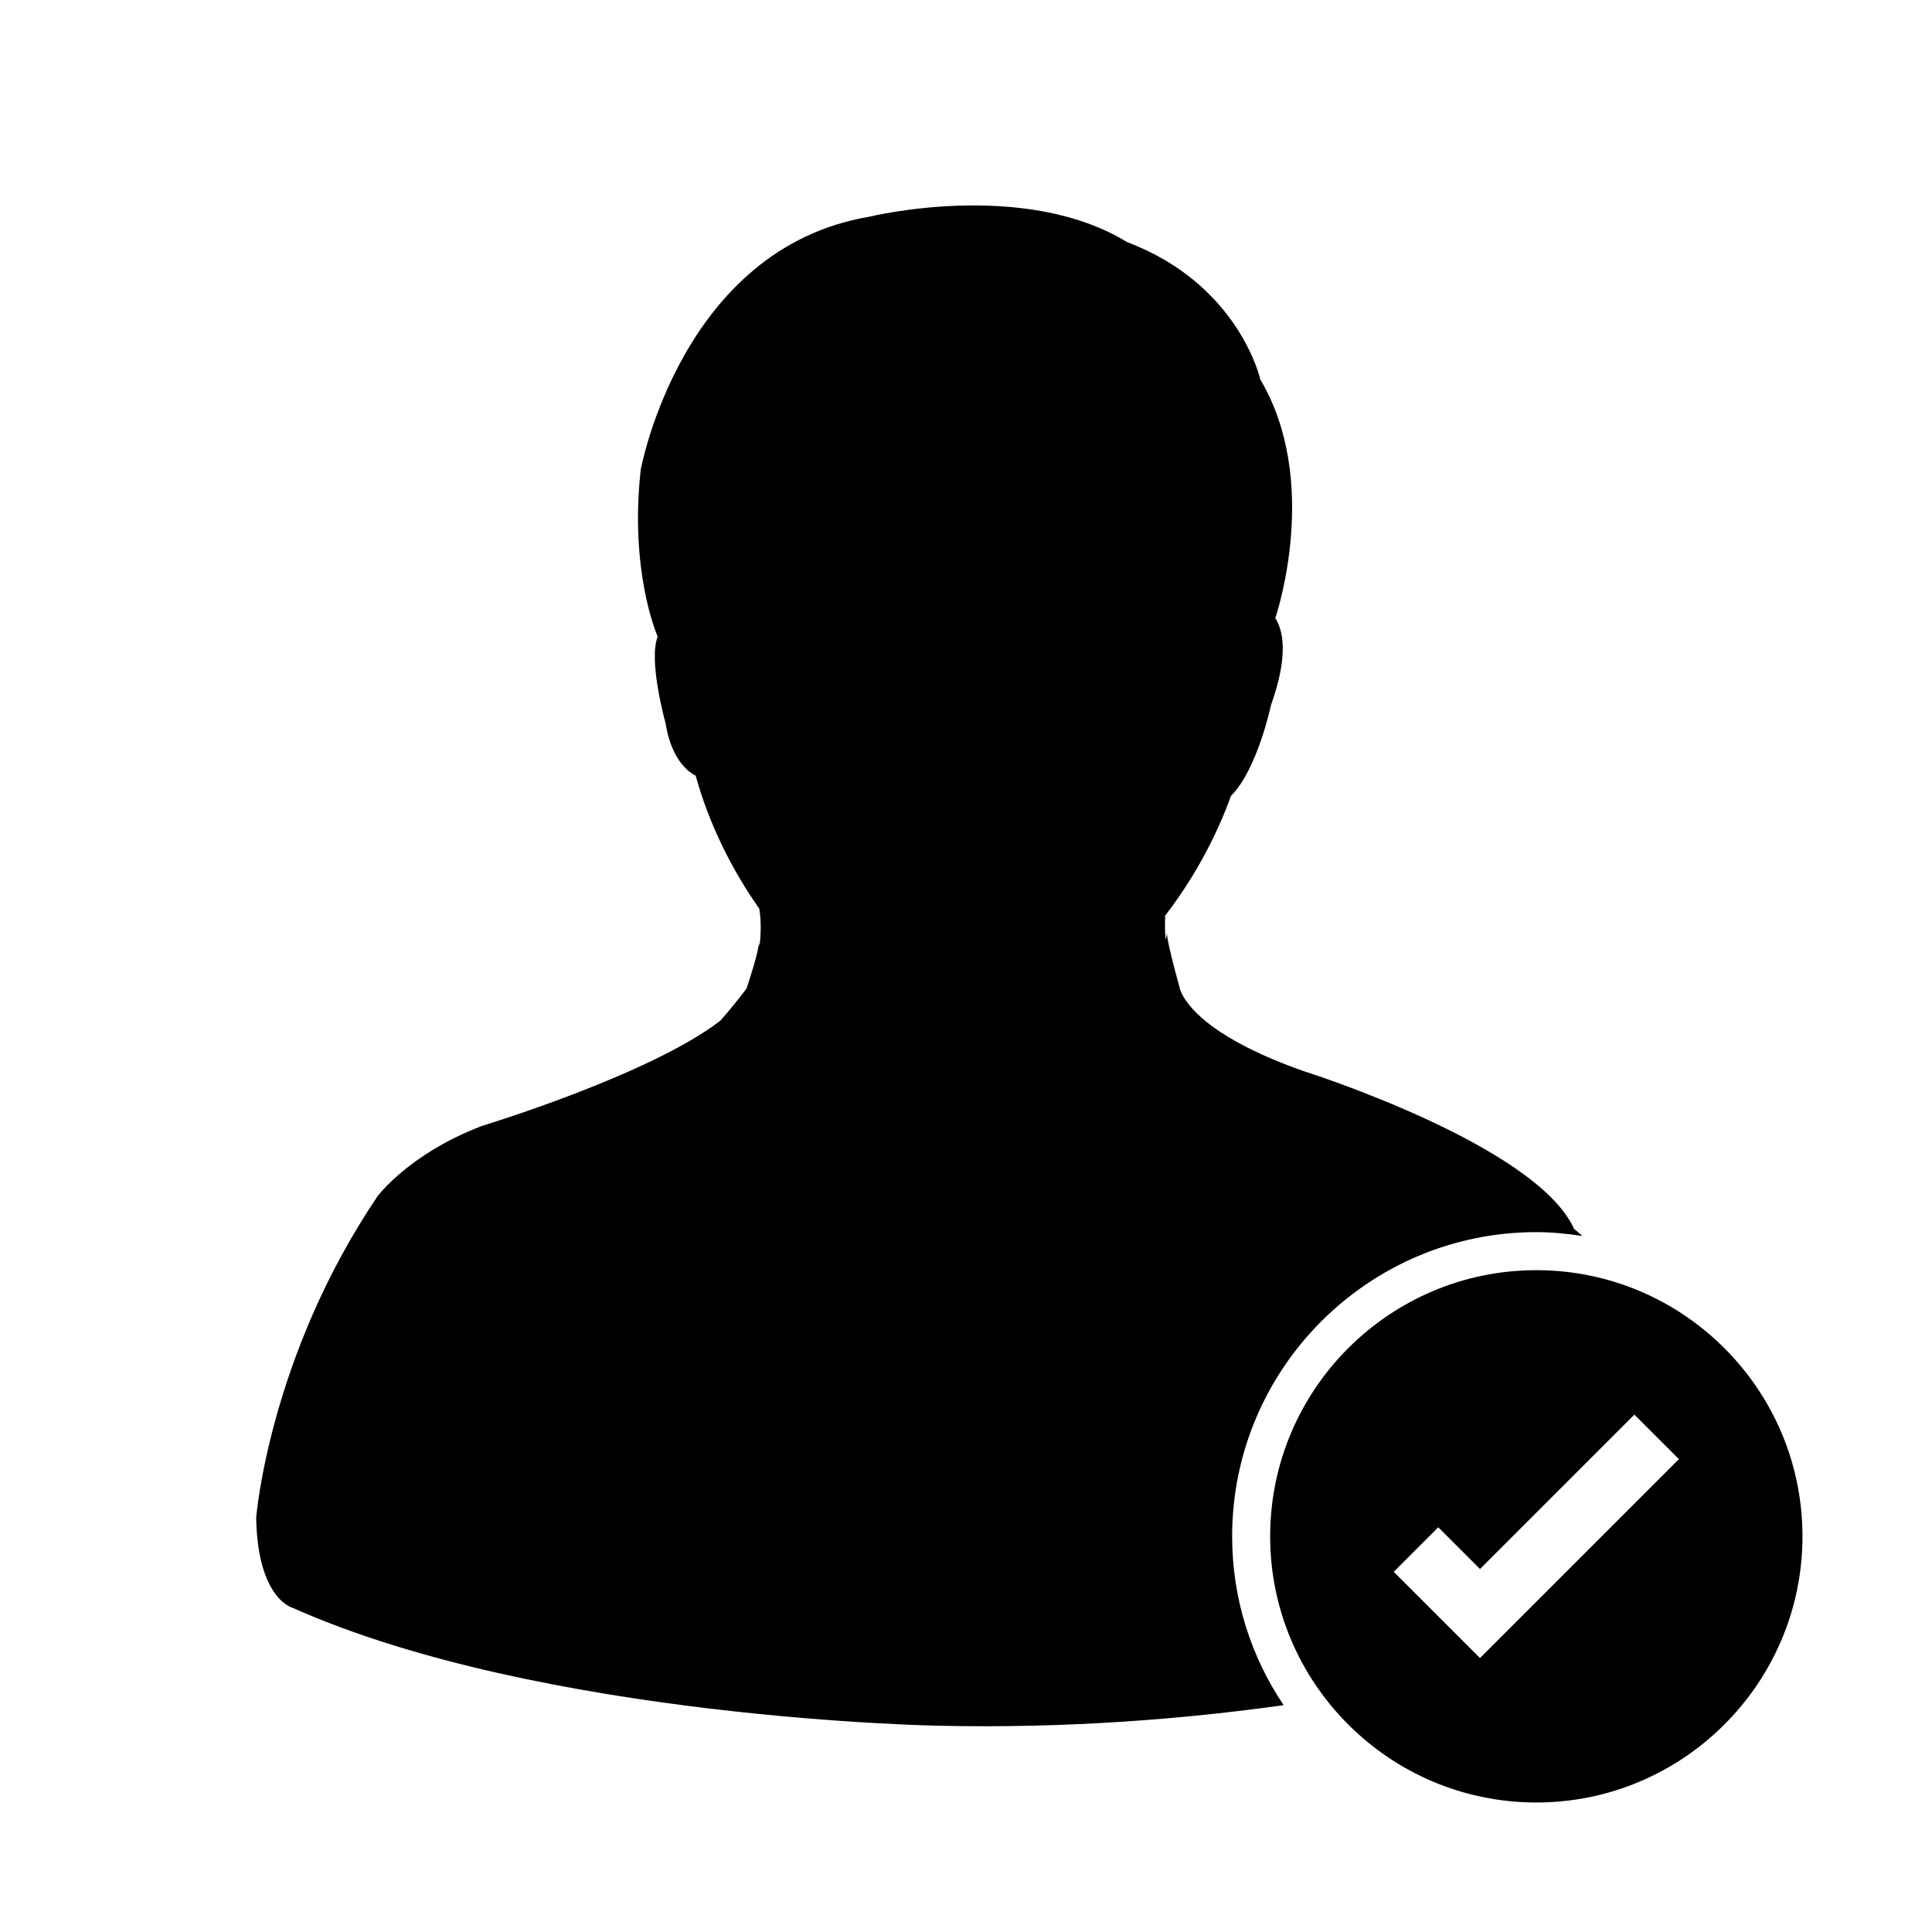 <?xml version="1.0" encoding="UTF-8"?>
<!-- Uploaded to: ICON Repo, www.svgrepo.com, Generator: ICON Repo Mixer Tools -->
<svg fill="#000000" width="800px" height="800px" version="1.1" viewBox="144 144 512 512" xmlns="http://www.w3.org/2000/svg">
 <g>
  <path d="m551.14 470.53c4.152 0 8.207 0.414 12.191 1.023-1.309-1.211-2.168-1.859-2.168-1.859-10.098-22.418-71.727-41.852-71.727-41.852-23.008-8.102-30.016-16.199-32.156-20.34-0.242-0.504-0.434-0.945-0.594-1.34v-0.176s-0.137-0.516-0.352-1.281v-0.02c-0.891-3.211-3.078-11.348-3.078-13.375 0 0-0.105 0.656-0.359 1.789-0.168-1.996-0.215-4.098-0.105-6.363 0 0-0.176 0.207-0.523 0.578 7.652-9.789 13.84-20.984 17.949-32.379 7.019-7.004 10.602-24.051 10.602-24.051 4.66-13.039 3.285-19.703 1.152-23.07 0.66-1.977 11.84-36.555-3.965-63.219 0 0-5.586-25.215-35.297-36.422-27.453-16.812-68.371-6.727-68.371-6.727-49.863 8.402-60.543 67.066-60.543 67.066-2.973 26.789 4.203 43.539 4.504 44.223-2.555 6.34 2.082 22.918 2.082 22.918 1.586 10.121 6.543 13.215 7.981 13.91 3.465 12.57 9.461 24.816 17.004 35.457-0.051-0.051-0.105-0.098-0.156-0.16 0 0 0.832 4.117 0.066 9.875-0.109-0.59-0.168-0.938-0.168-0.938 0 2.359-2.856 10.938-3.223 12.055-0.031 0.086-0.055 0.105-0.086 0.176-2.316 3.062-4.621 5.894-6.914 8.469-18.582 14.367-63.223 27.906-63.223 27.906-19.426 7.453-27.645 18.668-27.645 18.668-28.762 42.594-32.129 85.133-32.129 85.133 0.371 21.676 9.715 23.91 9.715 23.91 66.125 29.492 171.34 31.23 171.34 31.23 34.027 0.73 64.914-1.762 91.234-5.461-8.613-12.773-13.648-28.18-13.648-44.746 0-44.445 36.164-80.609 80.609-80.609z"/>
  <path d="m551.14 480.61c-38.898 0-70.535 31.633-70.535 70.535 0 38.898 31.633 70.535 70.535 70.535 38.891 0 70.535-31.633 70.535-70.535 0-38.902-31.645-70.535-70.535-70.535zm-14.926 102.79-22.859-22.852 11.801-11.801 11.059 11.059 40.914-40.914 11.801 11.793z"/>
 </g>
</svg>